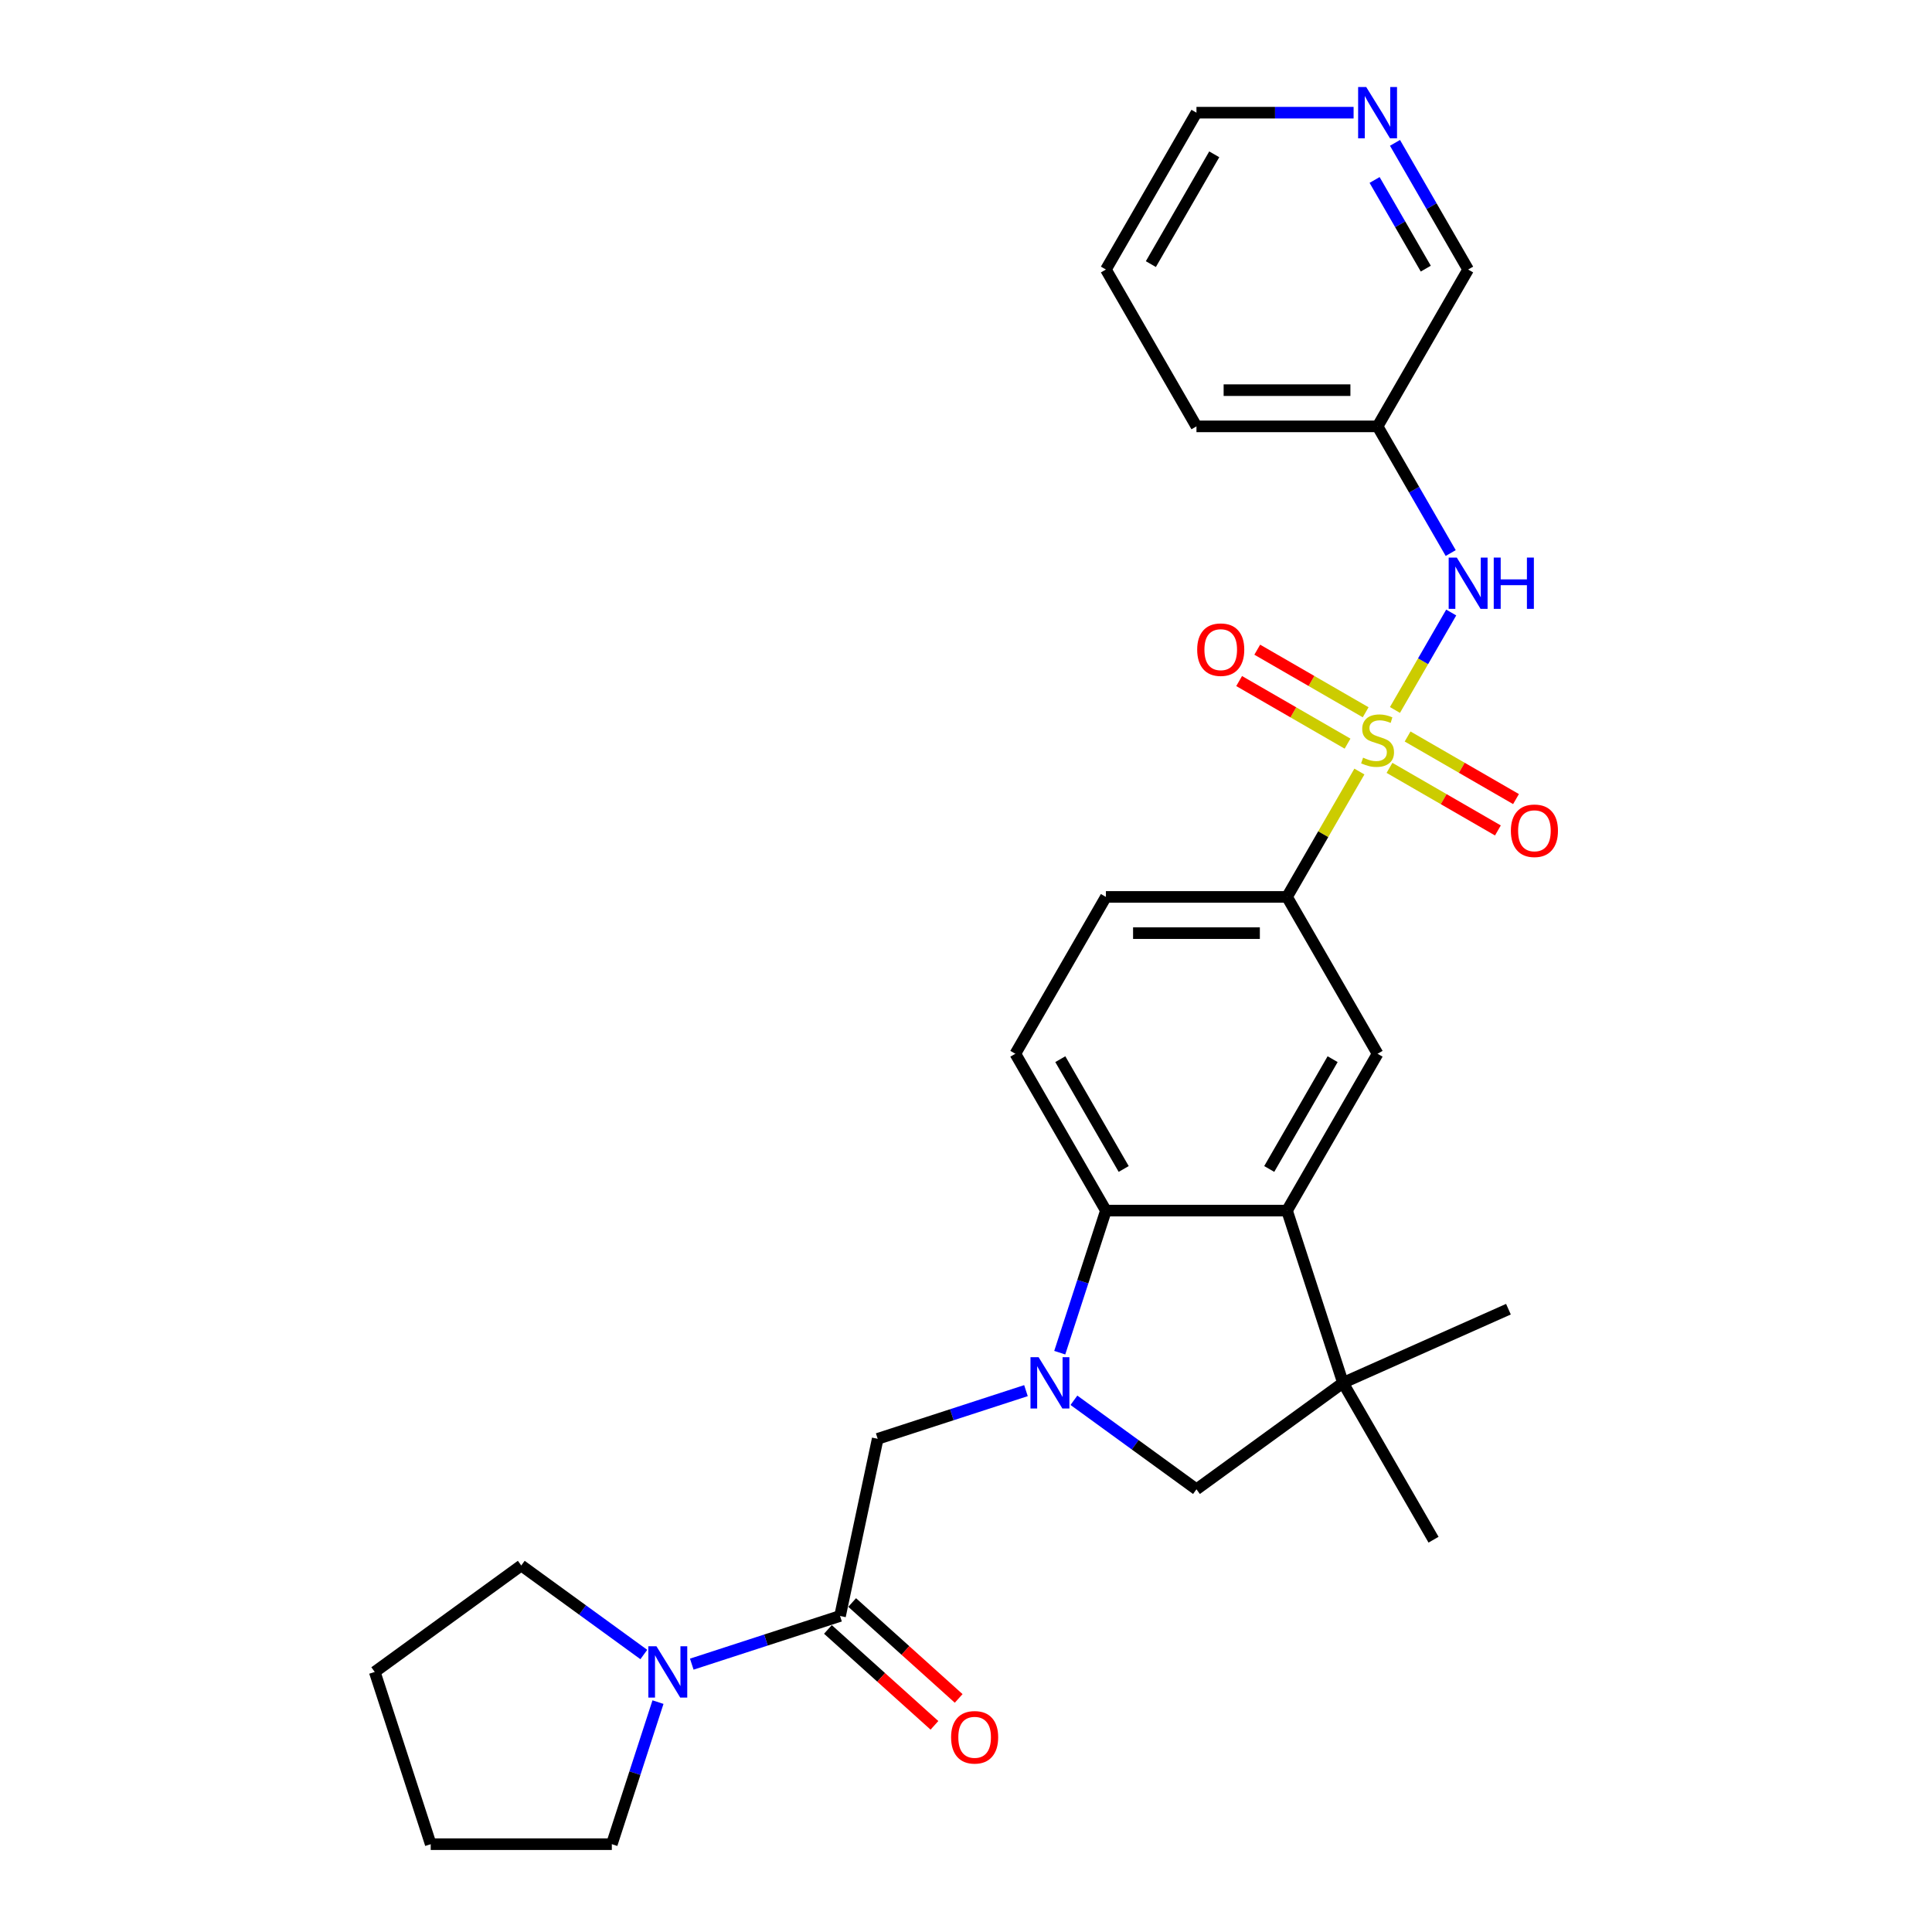 <?xml version='1.0' encoding='iso-8859-1'?>
<svg version='1.1' baseProfile='full'
              xmlns='http://www.w3.org/2000/svg'
                      xmlns:rdkit='http://www.rdkit.org/xml'
                      xmlns:xlink='http://www.w3.org/1999/xlink'
                  xml:space='preserve'
width='1000px' height='1000px' viewBox='0 0 1000 1000'>
<!-- END OF HEADER -->
<rect style='opacity:1.0;fill:#FFFFFF;stroke:none' width='1000' height='1000' x='0' y='0'> </rect>
<path class='bond-5' d='M 703.623,399.35 L 684.891,431.795' style='fill:none;fill-rule:evenodd;stroke:#CCCC00;stroke-width:6px;stroke-linecap:butt;stroke-linejoin:miter;stroke-opacity:1' />
<path class='bond-5' d='M 684.891,431.795 L 666.158,464.241' style='fill:none;fill-rule:evenodd;stroke:#000000;stroke-width:6px;stroke-linecap:butt;stroke-linejoin:miter;stroke-opacity:1' />
<path class='bond-6' d='M 722.025,367.478 L 736.584,342.26' style='fill:none;fill-rule:evenodd;stroke:#CCCC00;stroke-width:6px;stroke-linecap:butt;stroke-linejoin:miter;stroke-opacity:1' />
<path class='bond-6' d='M 736.584,342.26 L 751.144,317.042' style='fill:none;fill-rule:evenodd;stroke:#0000FF;stroke-width:6px;stroke-linecap:butt;stroke-linejoin:miter;stroke-opacity:1' />
<path class='bond-11' d='M 719.198,397.443 L 747.253,413.641' style='fill:none;fill-rule:evenodd;stroke:#CCCC00;stroke-width:6px;stroke-linecap:butt;stroke-linejoin:miter;stroke-opacity:1' />
<path class='bond-11' d='M 747.253,413.641 L 775.309,429.839' style='fill:none;fill-rule:evenodd;stroke:#FF0000;stroke-width:6px;stroke-linecap:butt;stroke-linejoin:miter;stroke-opacity:1' />
<path class='bond-11' d='M 728.572,381.207 L 756.628,397.405' style='fill:none;fill-rule:evenodd;stroke:#CCCC00;stroke-width:6px;stroke-linecap:butt;stroke-linejoin:miter;stroke-opacity:1' />
<path class='bond-11' d='M 756.628,397.405 L 784.683,413.602' style='fill:none;fill-rule:evenodd;stroke:#FF0000;stroke-width:6px;stroke-linecap:butt;stroke-linejoin:miter;stroke-opacity:1' />
<path class='bond-12' d='M 706.861,368.672 L 678.806,352.474' style='fill:none;fill-rule:evenodd;stroke:#CCCC00;stroke-width:6px;stroke-linecap:butt;stroke-linejoin:miter;stroke-opacity:1' />
<path class='bond-12' d='M 678.806,352.474 L 650.75,336.276' style='fill:none;fill-rule:evenodd;stroke:#FF0000;stroke-width:6px;stroke-linecap:butt;stroke-linejoin:miter;stroke-opacity:1' />
<path class='bond-12' d='M 697.487,384.909 L 669.432,368.711' style='fill:none;fill-rule:evenodd;stroke:#CCCC00;stroke-width:6px;stroke-linecap:butt;stroke-linejoin:miter;stroke-opacity:1' />
<path class='bond-12' d='M 669.432,368.711 L 641.376,352.513' style='fill:none;fill-rule:evenodd;stroke:#FF0000;stroke-width:6px;stroke-linecap:butt;stroke-linejoin:miter;stroke-opacity:1' />
<path class='bond-0' d='M 548.523,700.144 L 560.469,663.376' style='fill:none;fill-rule:evenodd;stroke:#0000FF;stroke-width:6px;stroke-linecap:butt;stroke-linejoin:miter;stroke-opacity:1' />
<path class='bond-0' d='M 560.469,663.376 L 572.416,626.607' style='fill:none;fill-rule:evenodd;stroke:#000000;stroke-width:6px;stroke-linecap:butt;stroke-linejoin:miter;stroke-opacity:1' />
<path class='bond-9' d='M 531.037,719.794 L 492.665,732.262' style='fill:none;fill-rule:evenodd;stroke:#0000FF;stroke-width:6px;stroke-linecap:butt;stroke-linejoin:miter;stroke-opacity:1' />
<path class='bond-9' d='M 492.665,732.262 L 454.294,744.729' style='fill:none;fill-rule:evenodd;stroke:#000000;stroke-width:6px;stroke-linecap:butt;stroke-linejoin:miter;stroke-opacity:1' />
<path class='bond-30' d='M 555.86,724.779 L 587.573,747.82' style='fill:none;fill-rule:evenodd;stroke:#0000FF;stroke-width:6px;stroke-linecap:butt;stroke-linejoin:miter;stroke-opacity:1' />
<path class='bond-30' d='M 587.573,747.82 L 619.287,770.862' style='fill:none;fill-rule:evenodd;stroke:#000000;stroke-width:6px;stroke-linecap:butt;stroke-linejoin:miter;stroke-opacity:1' />
<path class='bond-1' d='M 666.158,626.607 L 713.03,545.424' style='fill:none;fill-rule:evenodd;stroke:#000000;stroke-width:6px;stroke-linecap:butt;stroke-linejoin:miter;stroke-opacity:1' />
<path class='bond-1' d='M 656.952,605.056 L 689.762,548.227' style='fill:none;fill-rule:evenodd;stroke:#000000;stroke-width:6px;stroke-linecap:butt;stroke-linejoin:miter;stroke-opacity:1' />
<path class='bond-3' d='M 666.158,626.607 L 695.126,715.761' style='fill:none;fill-rule:evenodd;stroke:#000000;stroke-width:6px;stroke-linecap:butt;stroke-linejoin:miter;stroke-opacity:1' />
<path class='bond-28' d='M 666.158,626.607 L 572.416,626.607' style='fill:none;fill-rule:evenodd;stroke:#000000;stroke-width:6px;stroke-linecap:butt;stroke-linejoin:miter;stroke-opacity:1' />
<path class='bond-2' d='M 572.416,626.607 L 525.545,545.424' style='fill:none;fill-rule:evenodd;stroke:#000000;stroke-width:6px;stroke-linecap:butt;stroke-linejoin:miter;stroke-opacity:1' />
<path class='bond-2' d='M 581.622,605.056 L 548.812,548.227' style='fill:none;fill-rule:evenodd;stroke:#000000;stroke-width:6px;stroke-linecap:butt;stroke-linejoin:miter;stroke-opacity:1' />
<path class='bond-8' d='M 695.126,715.761 L 619.287,770.862' style='fill:none;fill-rule:evenodd;stroke:#000000;stroke-width:6px;stroke-linecap:butt;stroke-linejoin:miter;stroke-opacity:1' />
<path class='bond-18' d='M 695.126,715.761 L 780.764,677.633' style='fill:none;fill-rule:evenodd;stroke:#000000;stroke-width:6px;stroke-linecap:butt;stroke-linejoin:miter;stroke-opacity:1' />
<path class='bond-19' d='M 695.126,715.761 L 741.998,796.945' style='fill:none;fill-rule:evenodd;stroke:#000000;stroke-width:6px;stroke-linecap:butt;stroke-linejoin:miter;stroke-opacity:1' />
<path class='bond-4' d='M 434.804,836.423 L 454.294,744.729' style='fill:none;fill-rule:evenodd;stroke:#000000;stroke-width:6px;stroke-linecap:butt;stroke-linejoin:miter;stroke-opacity:1' />
<path class='bond-10' d='M 434.804,836.423 L 396.432,848.891' style='fill:none;fill-rule:evenodd;stroke:#000000;stroke-width:6px;stroke-linecap:butt;stroke-linejoin:miter;stroke-opacity:1' />
<path class='bond-10' d='M 396.432,848.891 L 358.061,861.358' style='fill:none;fill-rule:evenodd;stroke:#0000FF;stroke-width:6px;stroke-linecap:butt;stroke-linejoin:miter;stroke-opacity:1' />
<path class='bond-15' d='M 428.531,843.39 L 456.098,868.211' style='fill:none;fill-rule:evenodd;stroke:#000000;stroke-width:6px;stroke-linecap:butt;stroke-linejoin:miter;stroke-opacity:1' />
<path class='bond-15' d='M 456.098,868.211 L 483.665,893.033' style='fill:none;fill-rule:evenodd;stroke:#FF0000;stroke-width:6px;stroke-linecap:butt;stroke-linejoin:miter;stroke-opacity:1' />
<path class='bond-15' d='M 441.076,829.457 L 468.643,854.278' style='fill:none;fill-rule:evenodd;stroke:#000000;stroke-width:6px;stroke-linecap:butt;stroke-linejoin:miter;stroke-opacity:1' />
<path class='bond-15' d='M 468.643,854.278 L 496.21,879.1' style='fill:none;fill-rule:evenodd;stroke:#FF0000;stroke-width:6px;stroke-linecap:butt;stroke-linejoin:miter;stroke-opacity:1' />
<path class='bond-7' d='M 666.158,464.241 L 713.03,545.424' style='fill:none;fill-rule:evenodd;stroke:#000000;stroke-width:6px;stroke-linecap:butt;stroke-linejoin:miter;stroke-opacity:1' />
<path class='bond-14' d='M 666.158,464.241 L 572.416,464.241' style='fill:none;fill-rule:evenodd;stroke:#000000;stroke-width:6px;stroke-linecap:butt;stroke-linejoin:miter;stroke-opacity:1' />
<path class='bond-14' d='M 652.097,482.989 L 586.477,482.989' style='fill:none;fill-rule:evenodd;stroke:#000000;stroke-width:6px;stroke-linecap:butt;stroke-linejoin:miter;stroke-opacity:1' />
<path class='bond-16' d='M 750.884,286.257 L 731.957,253.474' style='fill:none;fill-rule:evenodd;stroke:#0000FF;stroke-width:6px;stroke-linecap:butt;stroke-linejoin:miter;stroke-opacity:1' />
<path class='bond-16' d='M 731.957,253.474 L 713.03,220.691' style='fill:none;fill-rule:evenodd;stroke:#000000;stroke-width:6px;stroke-linecap:butt;stroke-linejoin:miter;stroke-opacity:1' />
<path class='bond-21' d='M 340.575,881.009 L 328.628,917.777' style='fill:none;fill-rule:evenodd;stroke:#0000FF;stroke-width:6px;stroke-linecap:butt;stroke-linejoin:miter;stroke-opacity:1' />
<path class='bond-21' d='M 328.628,917.777 L 316.682,954.545' style='fill:none;fill-rule:evenodd;stroke:#000000;stroke-width:6px;stroke-linecap:butt;stroke-linejoin:miter;stroke-opacity:1' />
<path class='bond-22' d='M 333.238,856.374 L 301.524,833.332' style='fill:none;fill-rule:evenodd;stroke:#0000FF;stroke-width:6px;stroke-linecap:butt;stroke-linejoin:miter;stroke-opacity:1' />
<path class='bond-22' d='M 301.524,833.332 L 269.81,810.291' style='fill:none;fill-rule:evenodd;stroke:#000000;stroke-width:6px;stroke-linecap:butt;stroke-linejoin:miter;stroke-opacity:1' />
<path class='bond-13' d='M 525.545,545.424 L 572.416,464.241' style='fill:none;fill-rule:evenodd;stroke:#000000;stroke-width:6px;stroke-linecap:butt;stroke-linejoin:miter;stroke-opacity:1' />
<path class='bond-20' d='M 713.03,220.691 L 759.901,139.508' style='fill:none;fill-rule:evenodd;stroke:#000000;stroke-width:6px;stroke-linecap:butt;stroke-linejoin:miter;stroke-opacity:1' />
<path class='bond-24' d='M 713.03,220.691 L 619.287,220.691' style='fill:none;fill-rule:evenodd;stroke:#000000;stroke-width:6px;stroke-linecap:butt;stroke-linejoin:miter;stroke-opacity:1' />
<path class='bond-24' d='M 698.968,201.943 L 633.349,201.943' style='fill:none;fill-rule:evenodd;stroke:#000000;stroke-width:6px;stroke-linecap:butt;stroke-linejoin:miter;stroke-opacity:1' />
<path class='bond-17' d='M 722.046,73.942 L 740.974,106.725' style='fill:none;fill-rule:evenodd;stroke:#0000FF;stroke-width:6px;stroke-linecap:butt;stroke-linejoin:miter;stroke-opacity:1' />
<path class='bond-17' d='M 740.974,106.725 L 759.901,139.508' style='fill:none;fill-rule:evenodd;stroke:#000000;stroke-width:6px;stroke-linecap:butt;stroke-linejoin:miter;stroke-opacity:1' />
<path class='bond-17' d='M 711.488,93.151 L 724.737,116.099' style='fill:none;fill-rule:evenodd;stroke:#0000FF;stroke-width:6px;stroke-linecap:butt;stroke-linejoin:miter;stroke-opacity:1' />
<path class='bond-17' d='M 724.737,116.099 L 737.986,139.047' style='fill:none;fill-rule:evenodd;stroke:#000000;stroke-width:6px;stroke-linecap:butt;stroke-linejoin:miter;stroke-opacity:1' />
<path class='bond-29' d='M 700.618,58.325 L 659.953,58.325' style='fill:none;fill-rule:evenodd;stroke:#0000FF;stroke-width:6px;stroke-linecap:butt;stroke-linejoin:miter;stroke-opacity:1' />
<path class='bond-29' d='M 659.953,58.325 L 619.287,58.325' style='fill:none;fill-rule:evenodd;stroke:#000000;stroke-width:6px;stroke-linecap:butt;stroke-linejoin:miter;stroke-opacity:1' />
<path class='bond-27' d='M 316.682,954.545 L 222.939,954.545' style='fill:none;fill-rule:evenodd;stroke:#000000;stroke-width:6px;stroke-linecap:butt;stroke-linejoin:miter;stroke-opacity:1' />
<path class='bond-26' d='M 269.81,810.291 L 193.971,865.391' style='fill:none;fill-rule:evenodd;stroke:#000000;stroke-width:6px;stroke-linecap:butt;stroke-linejoin:miter;stroke-opacity:1' />
<path class='bond-23' d='M 619.287,58.325 L 572.416,139.508' style='fill:none;fill-rule:evenodd;stroke:#000000;stroke-width:6px;stroke-linecap:butt;stroke-linejoin:miter;stroke-opacity:1' />
<path class='bond-23' d='M 628.493,79.876 L 595.683,136.705' style='fill:none;fill-rule:evenodd;stroke:#000000;stroke-width:6px;stroke-linecap:butt;stroke-linejoin:miter;stroke-opacity:1' />
<path class='bond-25' d='M 619.287,220.691 L 572.416,139.508' style='fill:none;fill-rule:evenodd;stroke:#000000;stroke-width:6px;stroke-linecap:butt;stroke-linejoin:miter;stroke-opacity:1' />
<path class='bond-31' d='M 193.971,865.391 L 222.939,954.545' style='fill:none;fill-rule:evenodd;stroke:#000000;stroke-width:6px;stroke-linecap:butt;stroke-linejoin:miter;stroke-opacity:1' />
<path  class='atom-0' d='M 705.53 392.169
Q 705.83 392.282, 707.068 392.807
Q 708.305 393.332, 709.655 393.669
Q 711.042 393.969, 712.392 393.969
Q 714.904 393.969, 716.367 392.769
Q 717.829 391.532, 717.829 389.395
Q 717.829 387.932, 717.079 387.032
Q 716.367 386.132, 715.242 385.645
Q 714.117 385.157, 712.242 384.595
Q 709.88 383.883, 708.455 383.208
Q 707.068 382.533, 706.055 381.108
Q 705.08 379.683, 705.08 377.283
Q 705.08 373.946, 707.33 371.884
Q 709.617 369.821, 714.117 369.821
Q 717.192 369.821, 720.679 371.284
L 719.817 374.171
Q 716.629 372.858, 714.229 372.858
Q 711.642 372.858, 710.217 373.946
Q 708.792 374.996, 708.83 376.833
Q 708.83 378.258, 709.542 379.12
Q 710.292 379.983, 711.342 380.47
Q 712.43 380.958, 714.229 381.52
Q 716.629 382.27, 718.054 383.02
Q 719.479 383.77, 720.491 385.307
Q 721.541 386.807, 721.541 389.395
Q 721.541 393.069, 719.067 395.057
Q 716.629 397.006, 712.542 397.006
Q 710.18 397.006, 708.38 396.481
Q 706.618 395.994, 704.518 395.132
L 705.53 392.169
' fill='#CCCC00'/>
<path  class='atom-1' d='M 537.58 702.488
L 546.279 716.549
Q 547.142 717.936, 548.529 720.449
Q 549.916 722.961, 549.991 723.111
L 549.991 702.488
L 553.516 702.488
L 553.516 729.035
L 549.879 729.035
L 540.542 713.662
Q 539.455 711.862, 538.292 709.799
Q 537.167 707.737, 536.83 707.1
L 536.83 729.035
L 533.38 729.035
L 533.38 702.488
L 537.58 702.488
' fill='#0000FF'/>
<path  class='atom-7' d='M 754.032 288.6
L 762.732 302.662
Q 763.594 304.049, 764.982 306.561
Q 766.369 309.074, 766.444 309.224
L 766.444 288.6
L 769.969 288.6
L 769.969 315.148
L 766.331 315.148
L 756.995 299.775
Q 755.907 297.975, 754.745 295.912
Q 753.62 293.85, 753.283 293.213
L 753.283 315.148
L 749.833 315.148
L 749.833 288.6
L 754.032 288.6
' fill='#0000FF'/>
<path  class='atom-7' d='M 773.156 288.6
L 776.756 288.6
L 776.756 299.887
L 790.329 299.887
L 790.329 288.6
L 793.929 288.6
L 793.929 315.148
L 790.329 315.148
L 790.329 302.887
L 776.756 302.887
L 776.756 315.148
L 773.156 315.148
L 773.156 288.6
' fill='#0000FF'/>
<path  class='atom-11' d='M 339.781 852.117
L 348.481 866.179
Q 349.343 867.566, 350.73 870.078
Q 352.118 872.591, 352.193 872.741
L 352.193 852.117
L 355.718 852.117
L 355.718 878.665
L 352.08 878.665
L 342.744 863.291
Q 341.656 861.492, 340.494 859.429
Q 339.369 857.367, 339.031 856.729
L 339.031 878.665
L 335.582 878.665
L 335.582 852.117
L 339.781 852.117
' fill='#0000FF'/>
<path  class='atom-12' d='M 782.026 430.004
Q 782.026 423.629, 785.176 420.067
Q 788.326 416.505, 794.213 416.505
Q 800.1 416.505, 803.25 420.067
Q 806.399 423.629, 806.399 430.004
Q 806.399 436.453, 803.212 440.128
Q 800.025 443.765, 794.213 443.765
Q 788.363 443.765, 785.176 440.128
Q 782.026 436.491, 782.026 430.004
M 794.213 440.765
Q 798.262 440.765, 800.437 438.066
Q 802.65 435.328, 802.65 430.004
Q 802.65 424.792, 800.437 422.167
Q 798.262 419.505, 794.213 419.505
Q 790.163 419.505, 787.951 422.129
Q 785.776 424.754, 785.776 430.004
Q 785.776 435.366, 787.951 438.066
Q 790.163 440.765, 794.213 440.765
' fill='#FF0000'/>
<path  class='atom-13' d='M 619.66 336.261
Q 619.66 329.887, 622.81 326.325
Q 625.959 322.763, 631.846 322.763
Q 637.733 322.763, 640.883 326.325
Q 644.033 329.887, 644.033 336.261
Q 644.033 342.711, 640.846 346.386
Q 637.658 350.023, 631.846 350.023
Q 625.997 350.023, 622.81 346.386
Q 619.66 342.748, 619.66 336.261
M 631.846 347.023
Q 635.896 347.023, 638.071 344.323
Q 640.283 341.586, 640.283 336.261
Q 640.283 331.049, 638.071 328.425
Q 635.896 325.762, 631.846 325.762
Q 627.797 325.762, 625.584 328.387
Q 623.41 331.012, 623.41 336.261
Q 623.41 341.624, 625.584 344.323
Q 627.797 347.023, 631.846 347.023
' fill='#FF0000'/>
<path  class='atom-16' d='M 492.281 899.224
Q 492.281 892.85, 495.431 889.287
Q 498.581 885.725, 504.468 885.725
Q 510.355 885.725, 513.505 889.287
Q 516.654 892.85, 516.654 899.224
Q 516.654 905.674, 513.467 909.348
Q 510.28 912.985, 504.468 912.985
Q 498.618 912.985, 495.431 909.348
Q 492.281 905.711, 492.281 899.224
M 504.468 909.986
Q 508.518 909.986, 510.692 907.286
Q 512.905 904.549, 512.905 899.224
Q 512.905 894.012, 510.692 891.387
Q 508.518 888.725, 504.468 888.725
Q 500.418 888.725, 498.206 891.35
Q 496.031 893.975, 496.031 899.224
Q 496.031 904.586, 498.206 907.286
Q 500.418 909.986, 504.468 909.986
' fill='#FF0000'/>
<path  class='atom-18' d='M 707.161 45.051
L 715.861 59.112
Q 716.723 60.499, 718.11 63.012
Q 719.498 65.524, 719.573 65.674
L 719.573 45.051
L 723.098 45.051
L 723.098 71.599
L 719.46 71.599
L 710.124 56.225
Q 709.036 54.425, 707.874 52.363
Q 706.749 50.3, 706.411 49.663
L 706.411 71.599
L 702.962 71.599
L 702.962 45.051
L 707.161 45.051
' fill='#0000FF'/>
</svg>

